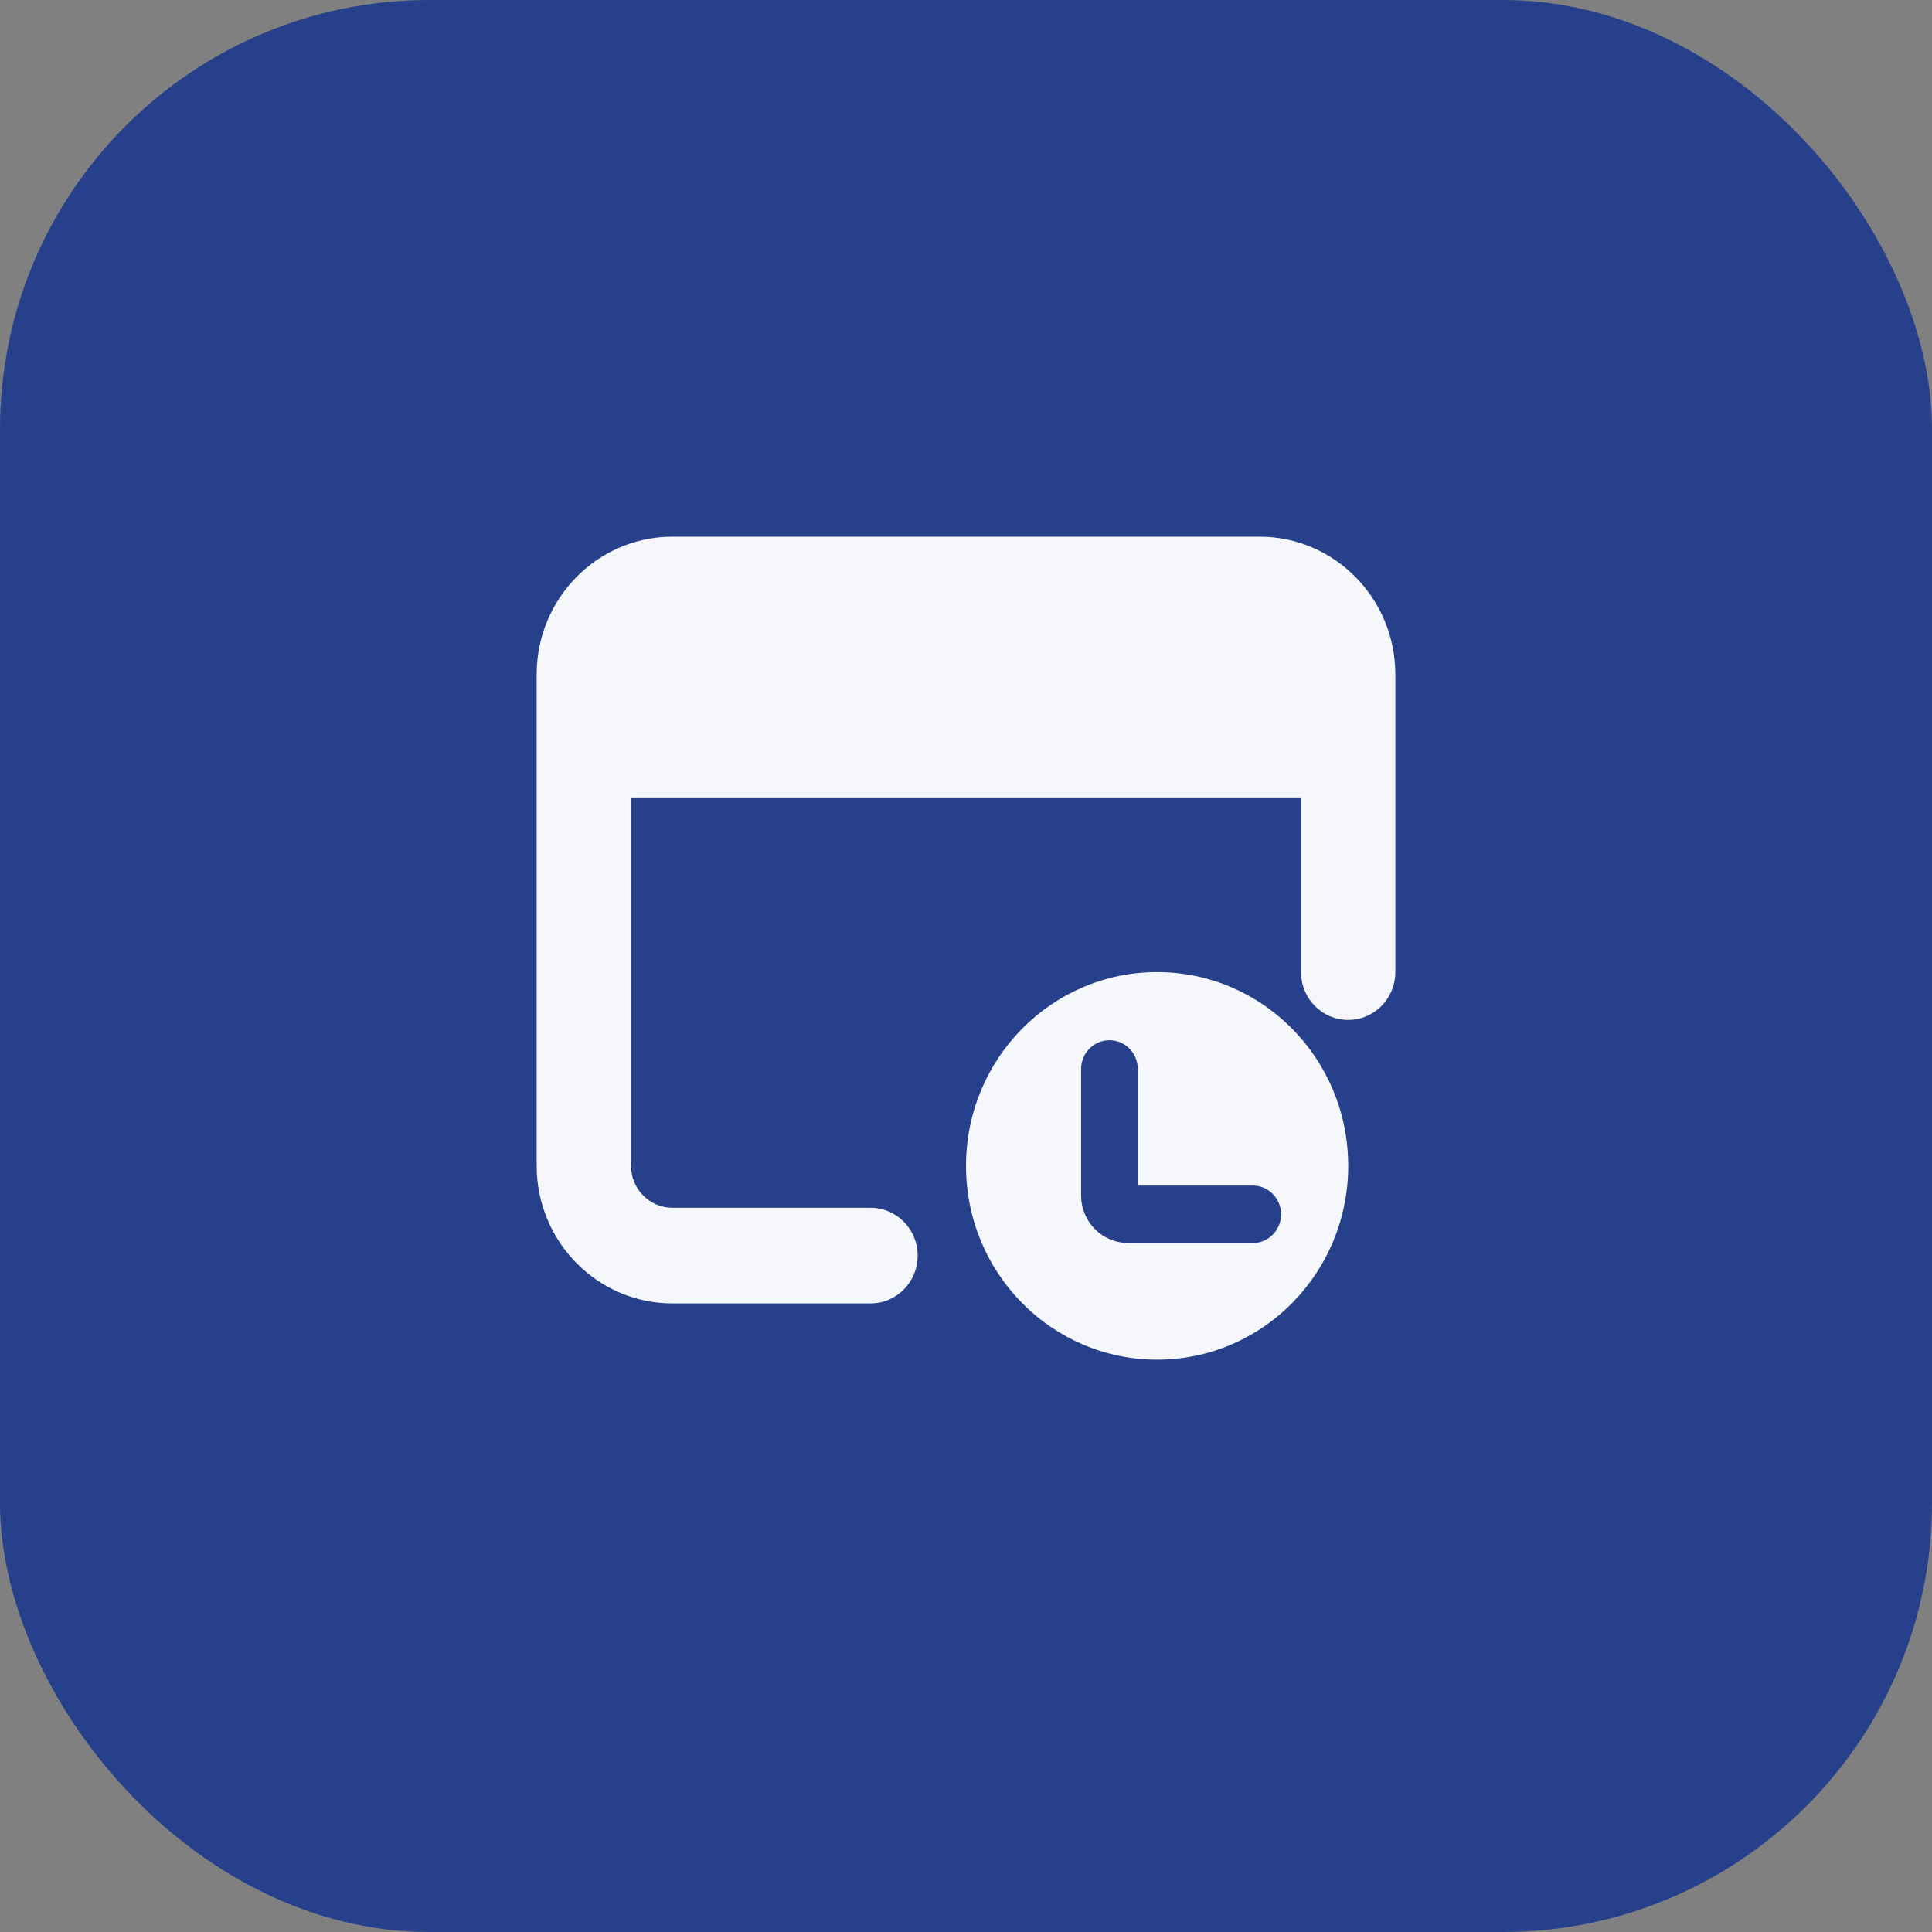 <svg width="54" height="54" viewBox="0 0 54 54" fill="none" xmlns="http://www.w3.org/2000/svg">
<rect x="0" y="0" width="54" height="54" fill="#808080" stroke="none"/>
<rect width="54" height="54" rx="12" fill="#26408B"/>
<g clip-path="url(#clip0_8872_10671)">
<path d="M24.331 36.431H18.795C16.701 36.431 15 34.706 15 32.584V18.848C15 16.725 16.701 15 18.795 15H35.205C37.299 15 39 16.725 39 18.848V27.17C39 27.909 38.411 28.507 37.682 28.507C36.953 28.507 36.364 27.909 36.364 27.17V18.848C36.364 18.201 35.846 17.674 35.205 17.674H18.795C18.157 17.674 17.637 18.201 17.637 18.848V32.584C17.637 33.23 18.154 33.758 18.795 33.758H24.331C25.06 33.758 25.649 34.355 25.649 35.095C25.649 35.834 25.06 36.431 24.331 36.431Z" fill="#F5F7FA"/>
<path d="M37.683 22.288H16.319C16.027 22.288 15.793 22.047 15.793 21.754C15.793 21.461 16.03 21.221 16.319 21.221H37.683C37.974 21.221 38.209 21.461 38.209 21.754C38.209 22.047 37.971 22.288 37.683 22.288Z" fill="#F5F7FA"/>
<path d="M37.68 16.336H16.316V21.753H37.68V16.336Z" fill="#F5F7FA"/>
<path d="M32.342 27.17C29.391 27.17 27 29.594 27 32.587C27 35.579 29.391 38.003 32.342 38.003C35.293 38.003 37.683 35.579 37.683 32.587C37.683 29.594 35.293 27.17 32.342 27.17ZM35.012 34.741H31.527C30.803 34.741 30.217 34.144 30.217 33.413V29.878C30.217 29.434 30.572 29.075 31.009 29.075C31.447 29.075 31.801 29.434 31.801 29.878V33.137H35.015C35.453 33.137 35.807 33.497 35.807 33.941C35.807 34.384 35.453 34.744 35.015 34.744L35.012 34.741Z" fill="#F5F7FA"/>
</g>
<defs>
<clipPath id="clip0_8872_10671">
<rect width="24" height="23" fill="white" transform="translate(15 15)"/>
</clipPath>
</defs>
</svg>
